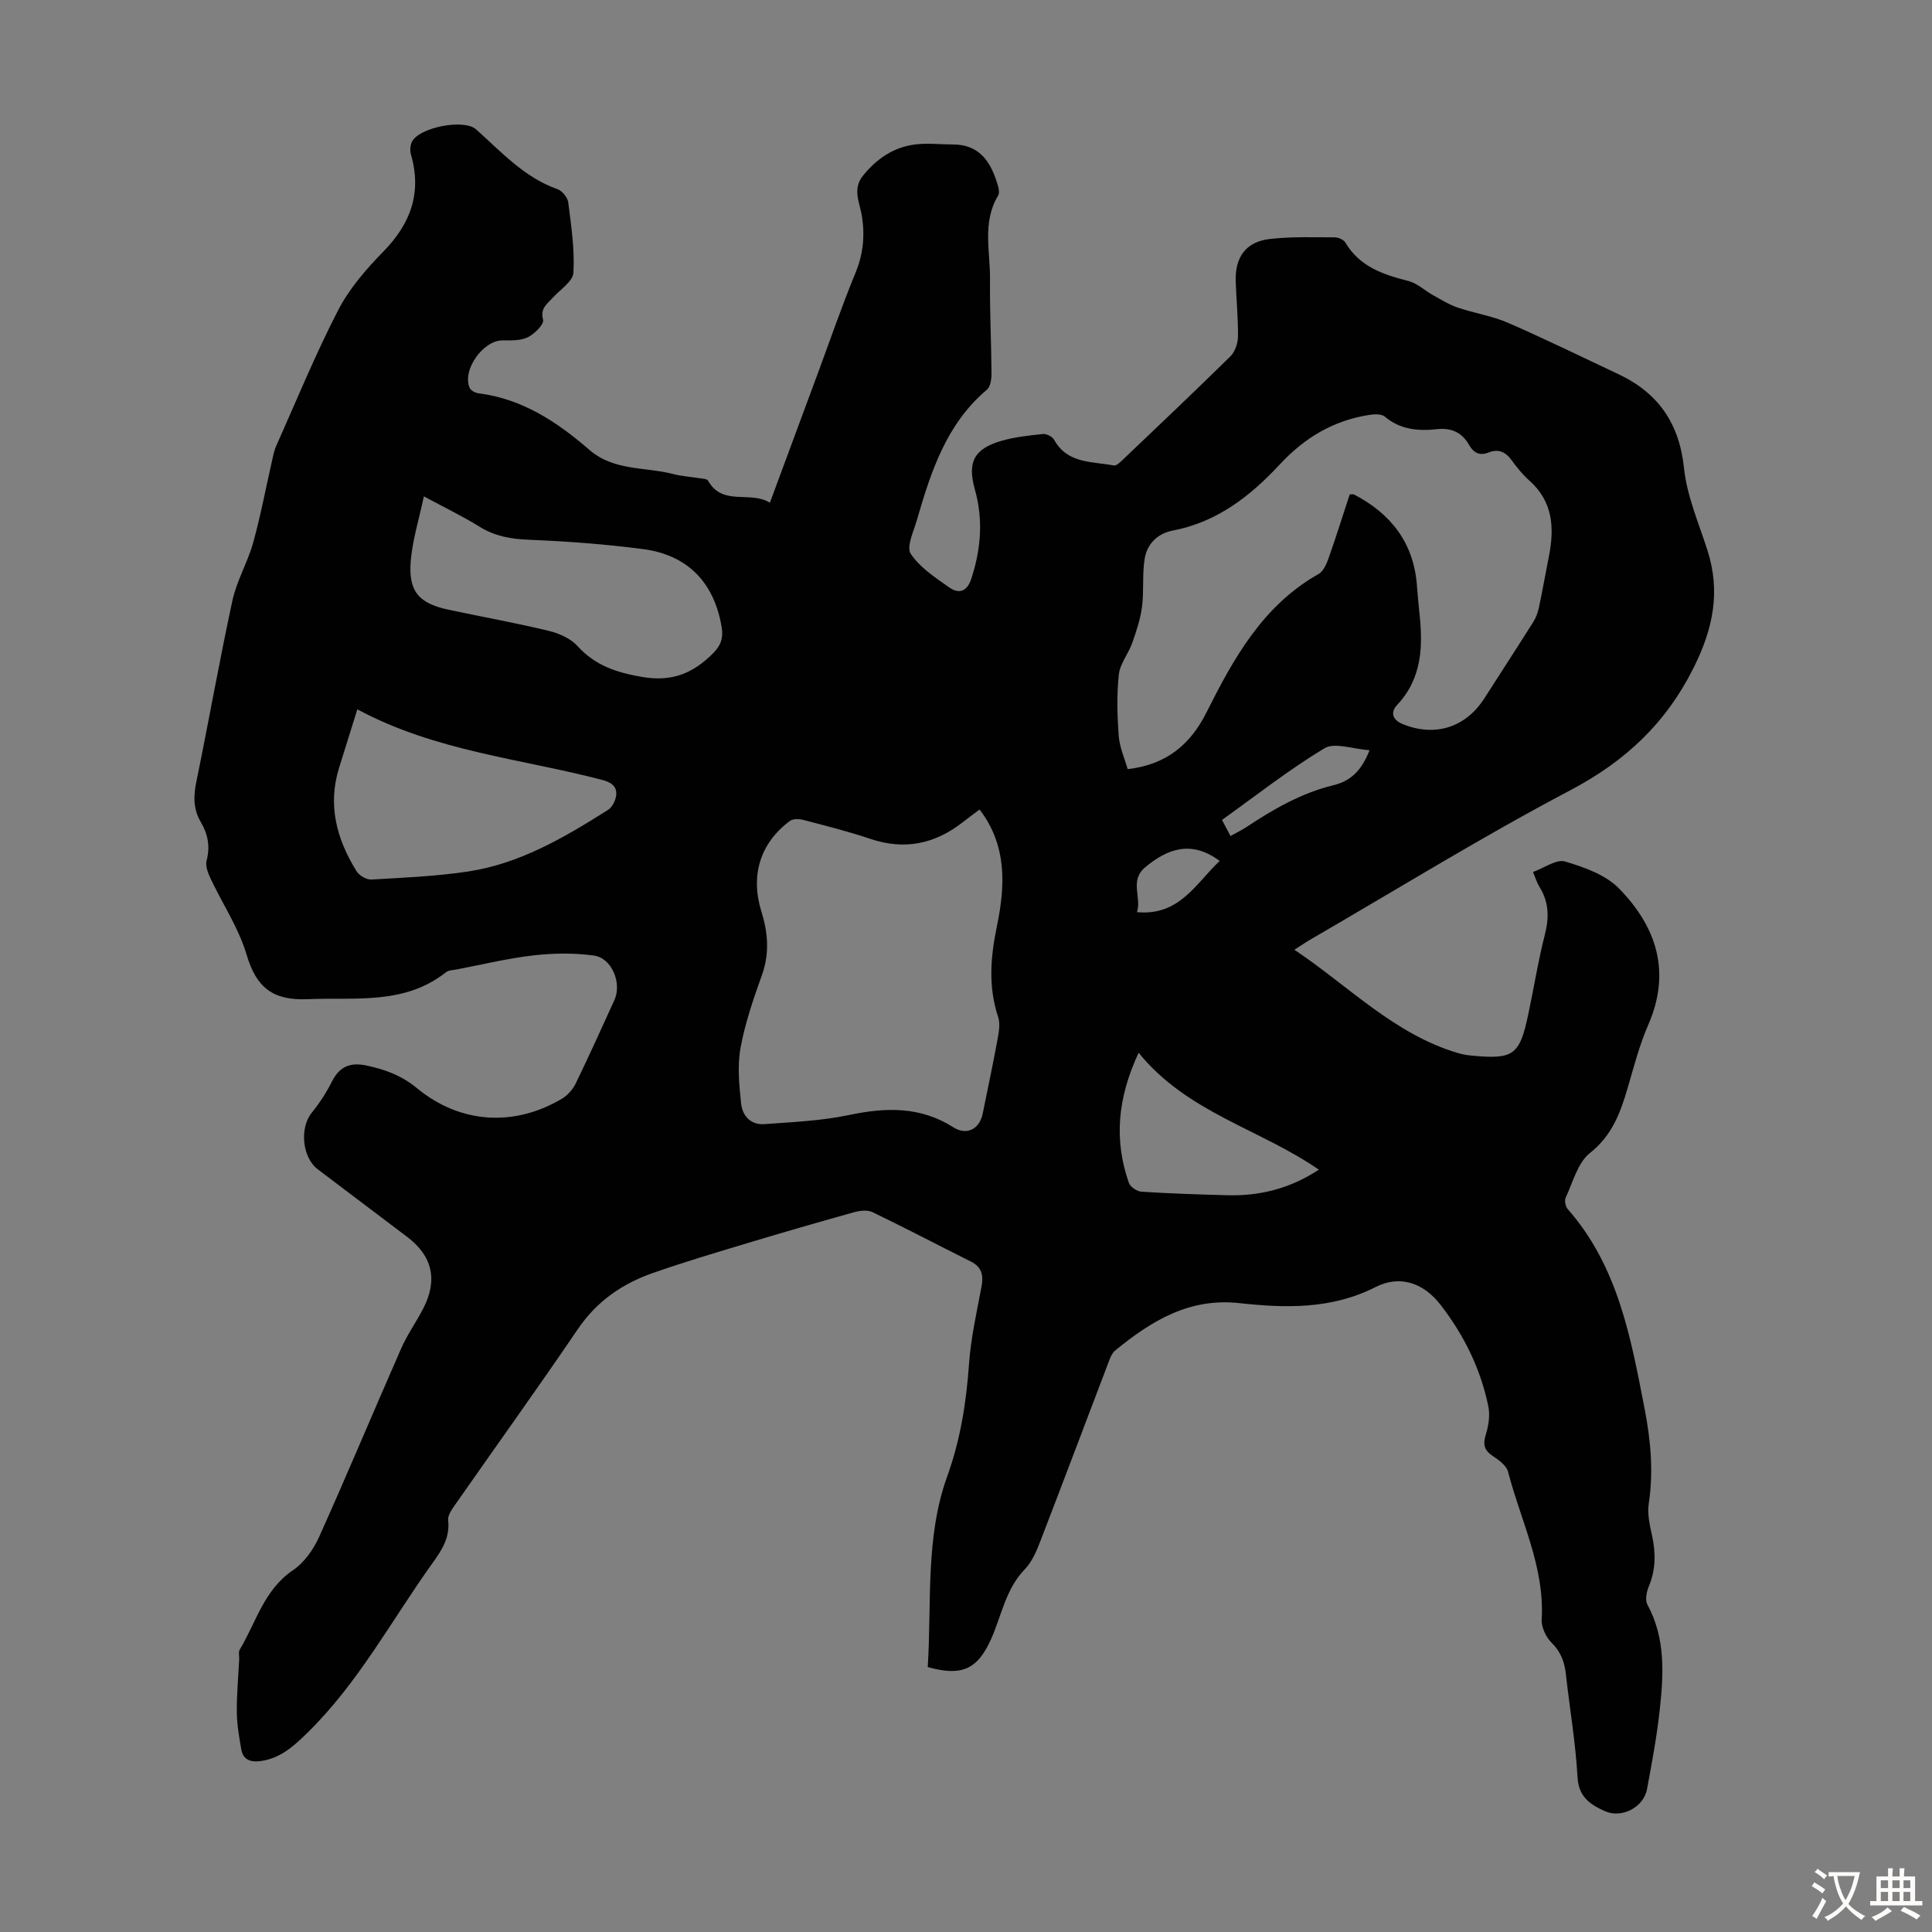 <svg enable-background="new 0 0 400 400" viewBox="0 0 400 400" xmlns="http://www.w3.org/2000/svg"><rect x="0" y="0" width="400" height="400" fill="#808080" stroke="none"/><path d="m192.08 345.15c.83-13.35-.53-26.83 4.01-39.42 2.78-7.71 3.97-15.38 4.54-23.4.38-5.33 1.58-10.62 2.57-15.89.45-2.37.12-4.1-2.21-5.26-6.8-3.39-13.52-6.93-20.36-10.22-1.05-.5-2.64-.31-3.85.03-7.43 2.07-14.83 4.22-22.22 6.44-6.49 1.96-13 3.89-19.39 6.13-6.35 2.22-11.63 5.86-15.54 11.63-8.3 12.22-16.93 24.21-25.38 36.32-.68.97-1.58 2.22-1.47 3.23.42 3.58-1.31 6.2-3.22 8.86-8.46 11.8-15.33 24.77-25.83 35.07-2.82 2.77-5.65 5.41-9.84 5.95-2.11.27-3.58-.33-3.95-2.5-.43-2.5-.88-5.04-.91-7.57-.03-3.67.31-7.35.49-11.02.03-.67-.19-1.48.11-1.98 3.4-5.67 5.03-12.42 11.06-16.48 2.31-1.56 4.22-4.29 5.39-6.89 5.82-12.94 11.28-26.05 17-39.04 1.25-2.85 3.11-5.43 4.54-8.21 3.07-5.95 1.9-10.91-3.34-14.86-6.17-4.65-12.33-9.31-18.48-13.97-3.28-2.49-3.79-8.63-1.23-11.76 1.61-1.97 3.02-4.17 4.17-6.45 1.58-3.12 3.81-3.99 7.15-3.28 3.85.82 7.22 2.03 10.44 4.69 9 7.42 20.21 8.01 30.02 2.17 1.15-.69 2.22-1.88 2.81-3.08 2.78-5.73 5.41-11.53 8.05-17.34 1.58-3.49-.52-8.69-4.24-9.21-4.12-.57-8.43-.51-12.58-.03-5.31.61-10.55 1.9-15.82 2.9-.76.15-1.68.15-2.24.59-8.62 6.8-18.74 5.15-28.64 5.57-7.23.31-10.63-2.43-12.64-9.23-1.62-5.49-4.97-10.47-7.44-15.72-.54-1.15-1.13-2.63-.84-3.73.78-2.93.27-5.51-1.2-8-1.58-2.67-1.53-5.39-.91-8.38 2.56-12.48 4.77-25.03 7.46-37.47.89-4.11 3.15-7.9 4.29-11.97 1.52-5.45 2.56-11.04 3.82-16.56.27-1.18.48-2.41.97-3.51 4.19-9.39 8.09-18.93 12.8-28.06 2.31-4.48 5.81-8.52 9.37-12.16 5.67-5.79 8-12.18 5.71-20.1-.23-.79-.15-1.86.2-2.6 1.45-3.02 10.78-4.82 13.27-2.61 5.24 4.67 9.99 9.97 16.9 12.41.96.34 2.07 1.72 2.2 2.73.61 4.83 1.35 9.73 1.07 14.55-.11 1.83-2.8 3.53-4.35 5.26-1.15 1.27-2.56 2.13-1.93 4.49.24.91-1.75 2.92-3.13 3.6-1.5.74-3.47.68-5.23.66-4.05-.03-8.45 6.13-6.84 9.84.24.55 1.17 1.04 1.84 1.12 9.06 1.14 16.29 5.94 22.92 11.69 5.12 4.44 11.57 3.51 17.4 5.03 1.72.45 3.53.55 5.3.84.66.11 1.66.12 1.89.52 3.03 5.38 8.69 2.02 12.81 4.57 3.46-9.33 6.71-18.11 9.96-26.89 2.56-6.92 4.96-13.9 7.77-20.72 1.59-3.87 1.96-7.63 1.32-11.72-.43-2.72-2.02-5.59.19-8.34 2.85-3.55 6.41-5.98 10.95-6.52 2.53-.3 5.12.02 7.69.02 5.78.01 8 3.9 9.37 8.66.17.6.28 1.44 0 1.92-3.35 5.54-1.61 11.58-1.68 17.41-.07 6.49.27 12.98.31 19.47.01 1.12-.21 2.68-.95 3.31-8.44 7.12-11.6 17.03-14.52 27.06-.67 2.31-2.19 5.51-1.25 6.92 1.9 2.85 5.09 4.94 8 6.98 1.96 1.37 3.65.88 4.53-1.8 2.01-6.12 2.51-12.23.75-18.48-1.6-5.68-.19-8.44 5.5-10.09 2.77-.8 5.7-1.11 8.58-1.41.74-.08 1.96.53 2.32 1.18 2.76 5.02 7.88 4.47 12.37 5.33.59.11 1.48-.84 2.11-1.43 7.38-7.03 14.78-14.03 22.03-21.18.95-.94 1.54-2.68 1.56-4.05.05-3.8-.34-7.6-.47-11.4-.18-5.11 2.13-8.28 7.12-8.84 4.42-.5 8.92-.34 13.38-.33.76 0 1.85.48 2.21 1.09 2.97 5 7.84 6.63 13.06 7.95 1.81.46 3.34 1.96 5.05 2.91 1.67.93 3.33 1.97 5.12 2.58 3.44 1.17 7.12 1.73 10.43 3.16 7.68 3.34 15.21 7.04 22.79 10.6 8.29 3.89 12.68 10.16 13.66 19.52.61 5.78 3.06 11.39 4.86 17.02 2.71 8.51 1.19 16.09-2.8 24.13-5.78 11.63-14.19 19.5-25.63 25.53-18.19 9.58-35.72 20.42-53.52 30.74-1.04.6-2.04 1.28-3.58 2.26 11.32 7.59 20.63 17.44 33.78 21.37.85.25 1.74.43 2.62.52 8.99.89 10.22.03 12.04-8.6 1.16-5.47 2.03-11.01 3.42-16.42.91-3.57.84-6.76-1.13-9.9-.51-.82-.79-1.79-1.33-3.07 2.37-.84 4.85-2.69 6.63-2.17 3.96 1.18 8.39 2.74 11.17 5.58 7.74 7.9 10.86 17.25 6.07 28.22-1.82 4.18-2.98 8.66-4.26 13.06-1.51 5.16-3.23 9.87-7.83 13.51-2.53 2-3.51 6.03-5.01 9.22-.29.61-.05 1.85.42 2.38 10.42 11.85 13.07 26.63 15.93 41.4 1.26 6.54 1.85 12.99.84 19.62-.32 2.13.23 4.46.7 6.62.77 3.59.77 7.02-.68 10.47-.47 1.13-.81 2.83-.29 3.78 3.81 7.02 3.35 14.51 2.53 21.97-.6 5.44-1.61 10.84-2.61 16.22-.71 3.81-5.27 6.15-8.78 4.55-2.98-1.36-5.38-2.91-5.61-7-.4-7.13-1.62-14.22-2.41-21.34-.28-2.52-1.03-4.6-2.94-6.49-1.18-1.16-2.17-3.25-2.07-4.86.63-10.88-4.35-20.45-6.96-30.55-.33-1.29-1.91-2.44-3.17-3.27-1.8-1.2-2.07-2.42-1.43-4.46.57-1.83.89-3.99.51-5.83-1.6-7.78-5.04-14.75-9.91-21.04-3.59-4.62-8.49-6.16-13.41-3.66-9.12 4.63-18.63 4.39-28.18 3.34-10.44-1.16-18.27 3.7-25.75 9.8-.78.64-1.16 1.86-1.55 2.88-4.7 12.32-9.34 24.67-14.09 36.97-.75 1.95-1.69 4.02-3.1 5.48-4.01 4.15-4.81 9.74-7.06 14.66-2.81 6.08-6.02 7.51-13.01 5.56zm87.36-242.78c.48 0 .74-.08.91.01 7.59 3.97 12.3 9.94 13 18.71.15 1.9.31 3.79.51 5.68.77 6.95.62 13.63-4.61 19.19-1.4 1.49-.99 3.06 1.11 3.93 6.67 2.75 13.05.78 16.94-5.28 3.38-5.27 6.8-10.52 10.13-15.81.58-.92.98-2.01 1.2-3.08.74-3.49 1.35-7.02 2.05-10.52 1.17-5.89.86-11.34-4.04-15.7-1.41-1.25-2.62-2.77-3.74-4.3-1.23-1.69-2.74-2.29-4.62-1.54-1.96.78-3.19.09-4.14-1.57-1.49-2.6-3.68-3.55-6.68-3.23-3.83.41-7.54.11-10.73-2.59-.67-.57-2.08-.54-3.09-.39-7.49 1.12-13.55 4.74-18.69 10.29-6.09 6.56-13 11.94-22.15 13.68-3.14.6-5.31 2.76-5.81 5.83-.53 3.26-.12 6.67-.55 9.96-.33 2.54-1.17 5.05-2.03 7.49-.79 2.23-2.53 4.28-2.77 6.53-.45 4.19-.33 8.48-.02 12.7.17 2.34 1.21 4.62 1.85 6.88 8.1-.91 13.05-5.22 16.3-11.71 5.66-11.27 11.69-22.17 23.24-28.7.99-.56 1.63-2.06 2.06-3.26 1.55-4.39 2.94-8.85 4.37-13.2zm-76.63 65.23c-1.12.85-2.29 1.7-3.43 2.59-5.79 4.55-12.09 5.89-19.21 3.48-4.55-1.54-9.22-2.7-13.87-3.92-.86-.22-2.11-.26-2.75.21-6.17 4.58-8.23 11.29-5.91 18.76 1.36 4.37 1.72 8.65.12 13.13-1.77 4.94-3.5 9.96-4.44 15.1-.68 3.73-.28 7.72.12 11.54.26 2.5 2 4.46 4.79 4.25 5.86-.43 11.79-.68 17.51-1.88 7.62-1.6 14.77-1.84 21.63 2.53 2.78 1.77 5.43.38 6.08-2.8 1.05-5.15 2.14-10.29 3.09-15.46.28-1.5.57-3.22.11-4.59-2.08-6.27-1.57-12.44-.25-18.79 1.73-8.35 2.13-16.68-3.59-24.15zm-115.05-64.83c-1.01 4.74-2.31 8.89-2.7 13.13-.59 6.48 1.56 9.01 7.84 10.34 6.89 1.47 13.83 2.71 20.67 4.36 2.15.52 4.55 1.57 5.98 3.14 3.68 4.06 8.05 5.49 13.37 6.41 6.23 1.08 10.57-.75 14.72-4.9 1.63-1.63 2.13-3.18 1.78-5.34-1.49-9.18-6.96-15-16.25-16.22-7.85-1.03-15.79-1.62-23.7-1.94-3.69-.15-6.96-.71-10.13-2.67-3.48-2.16-7.19-3.95-11.58-6.31zm-13.78 44.09c-1.38 4.44-2.57 8.27-3.77 12.09-2.42 7.75-.5 14.81 3.61 21.43.56.9 2.06 1.78 3.07 1.72 6.69-.39 13.43-.67 20.05-1.67 10.72-1.62 19.93-7.06 28.93-12.74.88-.55 1.57-1.93 1.7-3.01.23-1.99-1.17-2.76-3.01-3.24-16.79-4.39-34.4-5.89-50.58-14.58zm161.76 71.1c-4.41 9.45-5.11 18.1-2.02 26.94.29.84 1.68 1.77 2.61 1.83 5.91.38 11.83.57 17.75.73 6.73.19 13-1.37 18.97-5.29-12.17-8.43-27.24-11.79-37.31-24.21zm47.81-62.64c-3.47-.23-7.21-1.67-9.33-.4-7.35 4.42-14.13 9.77-21.22 14.84.62 1.18 1.13 2.15 1.76 3.33 1.2-.67 2.29-1.19 3.29-1.85 5.61-3.72 11.42-7.07 18.03-8.67 3.59-.88 5.82-3.03 7.47-7.25zm-48.15 33.53c8.83.83 12.24-6.02 17.12-10.6-5.77-4.3-10.71-2.64-15.45 1.34-3.26 2.74-.67 6.23-1.67 9.26z" fill="#010102"/><g fill="#fcfbfa"><path d="m377.9 391.2c-.2.3-.4.5-.6.8-.7-.6-1.4-1-2.2-1.5.2-.3.4-.5.5-.8.6.4 1.4.8 2.3 1.5zm-1.8 6.1c-.2-.2-.5-.4-.9-.6.4-.6.8-1.2 1.2-1.9s.7-1.3.9-1.9c.3.3.5.5.8.7-.7 1.3-1.4 2.6-2 3.7zm2.2-9c-.3.3-.5.5-.6.8-.6-.6-1.3-1.1-2-1.5.3-.3.5-.5.6-.7.6.5 1.3.9 2 1.4zm.3.2v-.9h2 4.5c-.3 1.3-.6 2.5-1 3.6s-.9 2.1-1.4 3c.4.5 1 1 1.6 1.4s1.2.8 1.9 1.1c-.3.2-.5.4-.8.8-.4-.3-1-.7-1.6-1.2s-1.2-1.1-1.6-1.6c-.5.6-1.1 1.1-1.7 1.6s-1.4.9-2.1 1.4c-.1-.3-.3-.5-.7-.8.6-.2 1.2-.5 1.9-1s1.4-1.1 2-1.8c-.5-.8-.9-1.6-1.2-2.5s-.6-2-.8-3.2c-.4.1-.7.1-1 .1zm2.5 2.7c.3 1 .7 1.7 1 2.2.3-.5.6-1.1 1-2s.6-1.9.9-3h-3.2-.4c.1.9.3 1.8.7 2.8z"/><path d="m396.5 388.5v1.5 3.6h1.5v.9c-.4 0-1 0-1.7 0h-7.9c-.5 0-.9 0-1.2 0v-.9h1.3v-3.5c0-.7 0-1.2 0-1.6h2.4c0-.8 0-1.4 0-1.7h1c0 .3-.1.8-.1 1.7h1.5c0-.8 0-1.4 0-1.7h1c0 .3-.1.9-.1 1.7zm-8.2 9.2c-.2-.3-.5-.5-.8-.8.8-.3 1.4-.6 1.9-.9s1-.7 1.4-1.1c.3.3.6.5.9.8-1.6 1-2.8 1.6-3.4 2zm2.6-6.8v-1.6h-1.5v1.6zm0 2.7v-1.9h-1.5v1.9zm2.4-2.7v-1.6h-1.5v1.6zm0 2.7v-1.9h-1.5v1.9zm.2 2 .7-.8c.4.2.9.5 1.6.8s1.3.7 1.8 1c-.3.3-.5.5-.8.8-.4-.3-1.5-1-3.3-1.8zm2-4.7v-1.6h-1.4v1.6zm0 2.7v-1.9h-1.4v1.9z"/></g></svg>